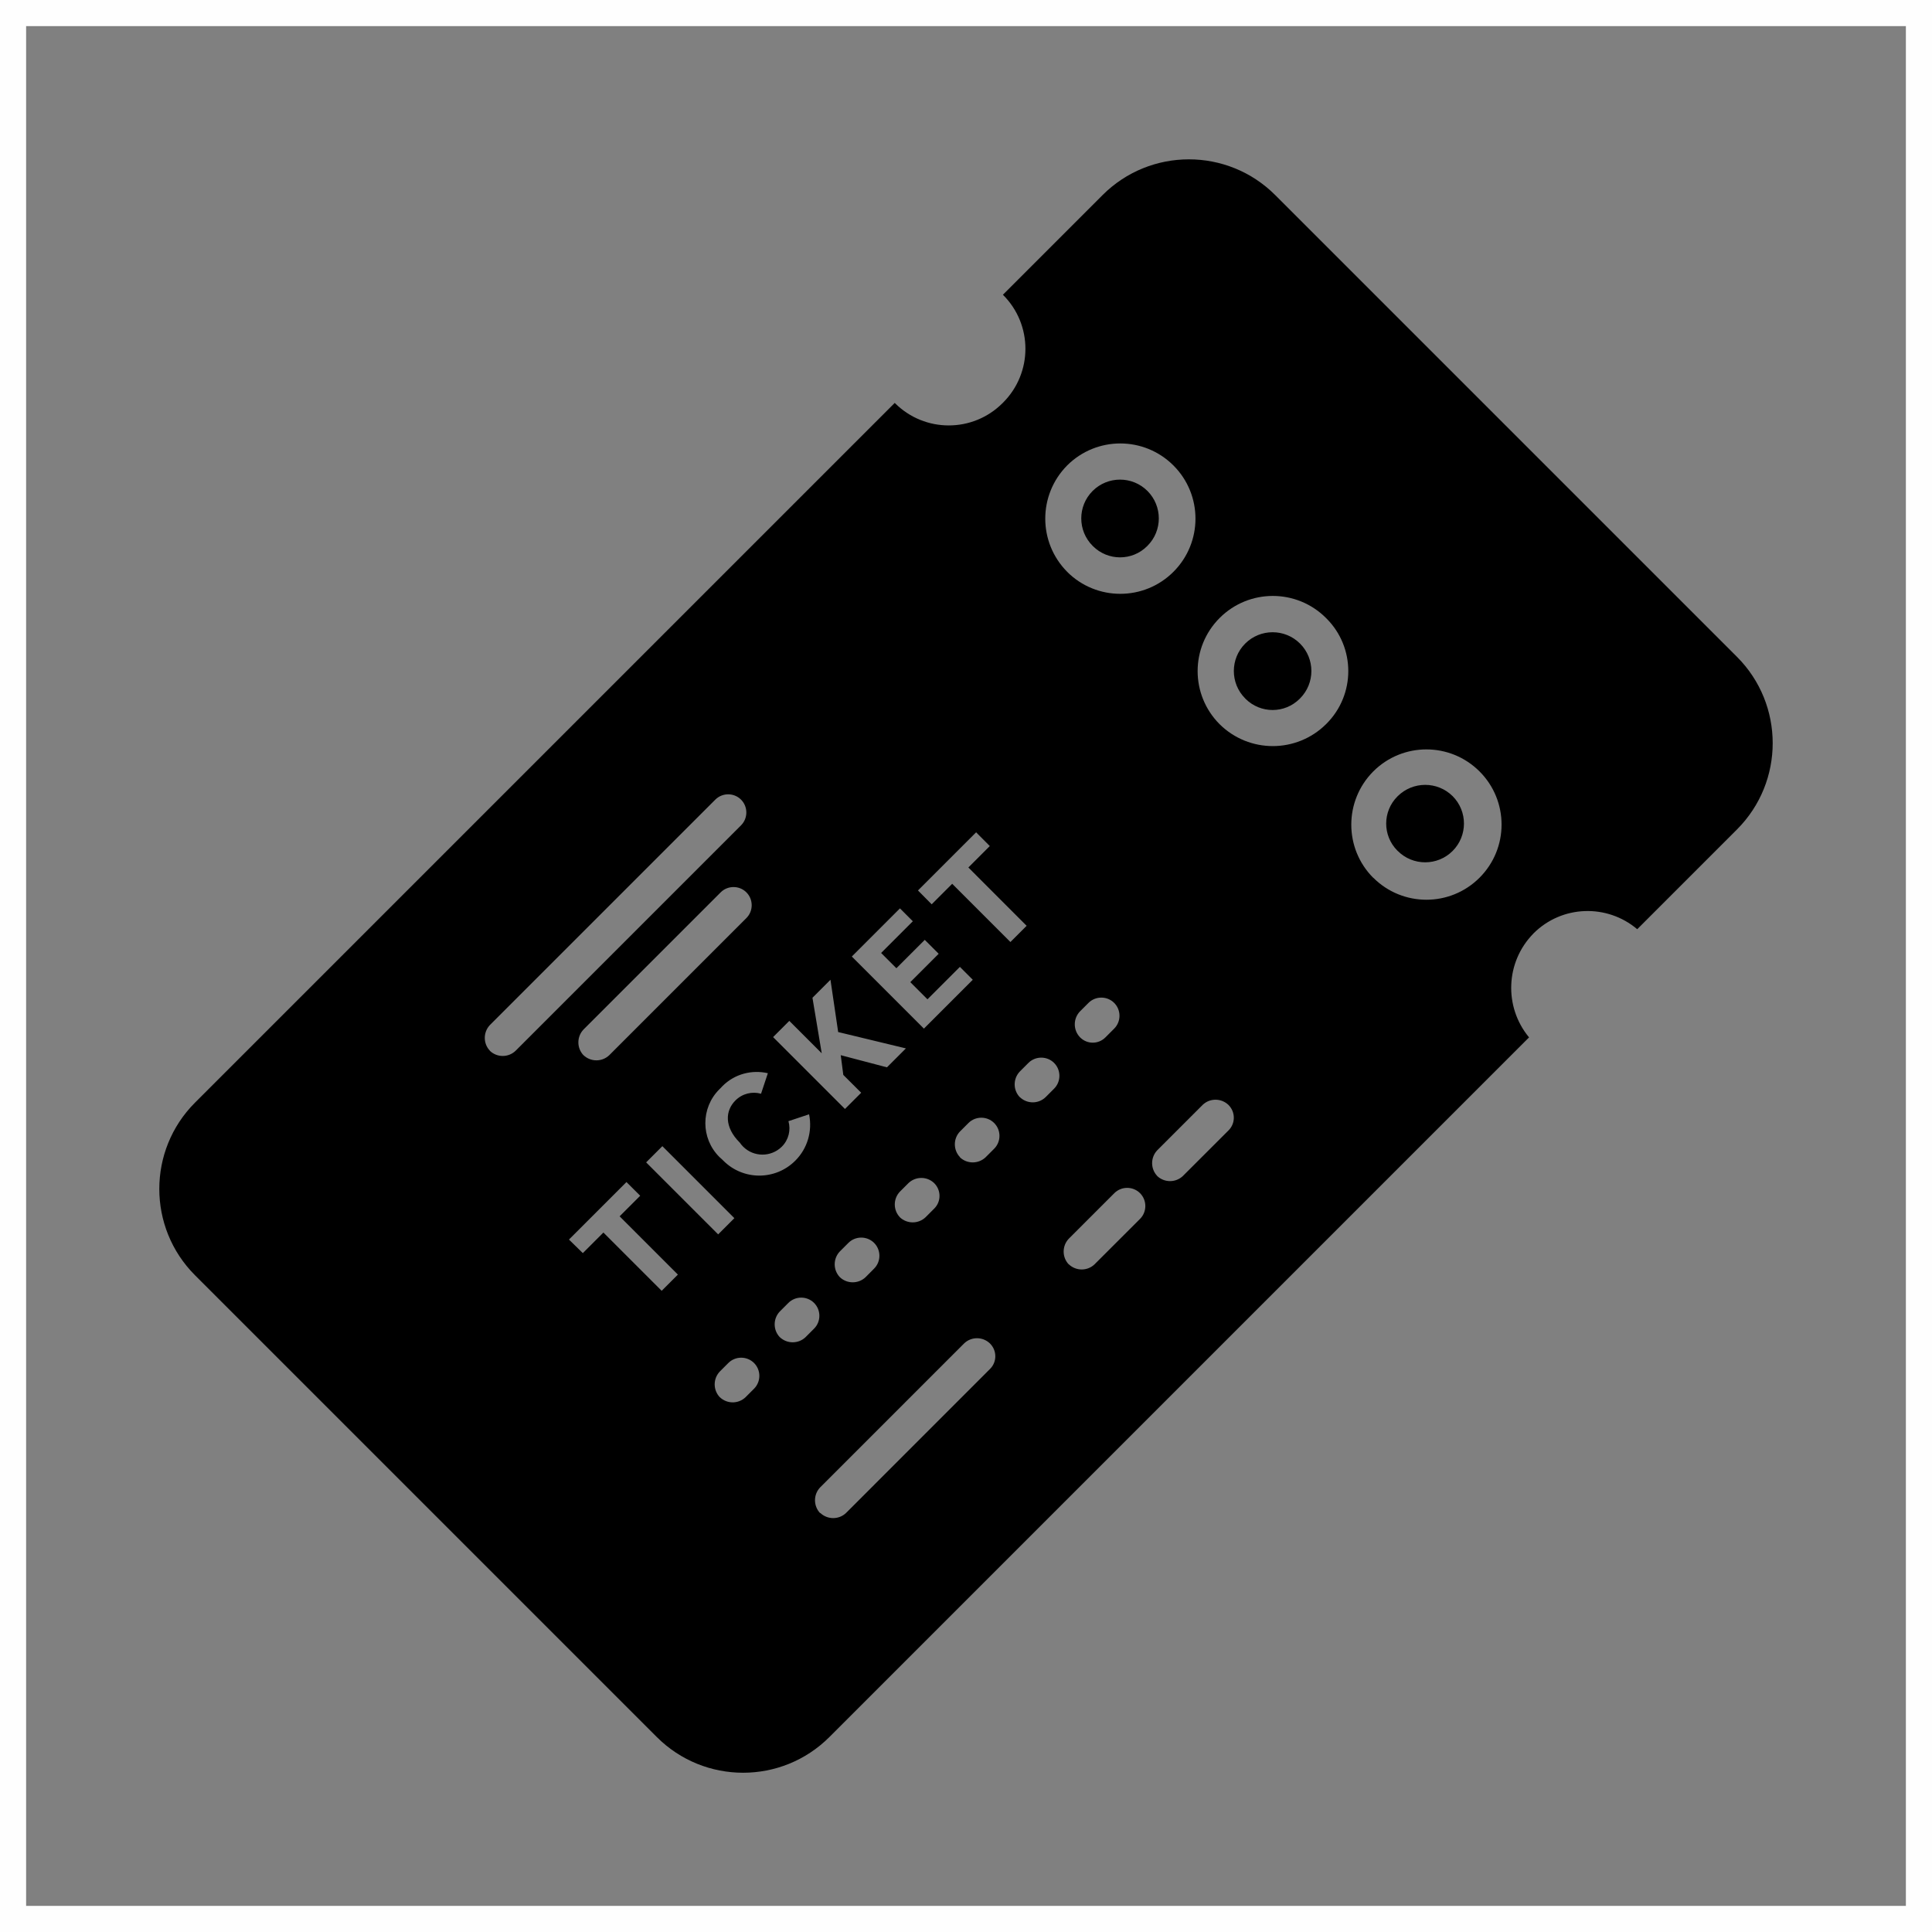 <?xml version="1.0" encoding="UTF-8"?>
<!DOCTYPE svg PUBLIC "-//W3C//DTD SVG 1.1//EN" "http://www.w3.org/Graphics/SVG/1.1/DTD/svg11.dtd">
<!-- Creator: CorelDRAW -->
<svg xmlns="http://www.w3.org/2000/svg" xml:space="preserve" width="14.785mm" height="14.785mm" version="1.1" style="shape-rendering:geometricPrecision; text-rendering:geometricPrecision; image-rendering:optimizeQuality; fill-rule:evenodd; clip-rule:evenodd"
viewBox="0 0 429.01 429.01"
 xmlns:xlink="http://www.w3.org/1999/xlink"
 xmlns:xodm="http://www.corel.com/coreldraw/odm/2003">
 <rect x="0" y="0" width="429.01" height="429.01" fill="#808080" stroke="none"/>
 <defs>
  <style type="text/css">
   <![CDATA[
    .str0 {stroke:#FEFEFE;stroke-width:5.8;stroke-miterlimit:22.926}
    .fil0 {fill:none}
    .fil1 {fill:black;fill-rule:nonzero}
   ]]>
  </style>
 </defs>
 <g id="Capa_x0020_1">
  <g id="_1845165428544">
   <rect class="fil0 str0" x="2.9" y="2.9" width="423.21" height="423.21"/>
   <path id="ticket.svg" class="fil1" d="M363.55 206.33c-6.73,-5.68 -16.72,-5.35 -23.02,0.93 0,0 -0.01,0.02 -0.01,0.02 -6.24,6.33 -6.58,16.29 -1.03,23.02l0.05 0.05 -155.31 155.31c-0.02,0.01 -0.03,0.03 -0.05,0.05 -10.58,10.58 -27.76,10.58 -38.34,0 -0.02,-0.02 -0.03,-0.03 -0.06,-0.06l-102.42 -102.42c-0.02,-0.02 -0.03,-0.03 -0.05,-0.05 -10.58,-10.58 -10.58,-27.76 0,-38.34l0.06 -0.06 155.31 -155.31c0.02,0.01 0.03,0.03 0.05,0.05 6.6,6.6 17.29,6.6 23.89,0 0.01,-0.01 0.03,-0.03 0.05,-0.05 0.03,-0.03 0.05,-0.05 0.08,-0.08 6.6,-6.6 6.6,-17.29 0,-23.89 -0.01,-0.02 -0.03,-0.03 -0.05,-0.05l22.08 -22.08c0.02,-0.02 0.03,-0.03 0.05,-0.05 10.58,-10.58 27.76,-10.58 38.34,0 0.02,0.02 0.03,0.03 0.06,0.06l102.42 102.42c0.01,0.02 0.03,0.03 0.05,0.05 10.58,10.58 10.58,27.76 0,38.34 -0.02,0.02 -0.03,0.03 -0.06,0.06l-22.08 22.08zm-106.59 54.81c1.6,1.51 4.11,1.51 5.7,0l10.11 -10.1c0.01,-0.02 0.03,-0.03 0.05,-0.05 1.54,-1.54 1.54,-4.04 0,-5.6 -0.01,-0.01 -0.03,-0.03 -0.06,-0.06 -1.6,-1.51 -4.11,-1.51 -5.69,0l-10.12 10.12c-1.49,1.6 -1.49,4.09 0.02,5.68l0.01 0.01zm-19.61 19.62c1.6,1.51 4.11,1.51 5.69,0l10.11 -10.1c1.57,-1.57 1.57,-4.14 0,-5.71 -1.57,-1.57 -4.14,-1.57 -5.71,0l-10.11 10.11c-1.52,1.6 -1.52,4.13 0,5.71l0.02 0zm-55.21 55.19c1.6,1.52 4.11,1.54 5.71,0.03l31.96 -31.97c0.02,-0.01 0.03,-0.03 0.05,-0.05 1.54,-1.54 1.54,-4.04 0,-5.6 -0.02,-0.01 -0.03,-0.03 -0.06,-0.06 -1.6,-1.52 -4.11,-1.52 -5.7,0l-31.98 31.98c-1.52,1.59 -1.52,4.09 -0.03,5.7l0.05 -0.03zm122.8 -141.05c6.52,6.52 17.08,6.52 23.6,0 6.52,-6.52 6.52,-17.08 0,-23.6 -6.52,-6.52 -17.08,-6.52 -23.6,0 -6.49,6.53 -6.51,17.07 -0.03,23.6l0.03 0zm-65.14 35.41l0.05 0.05c1.55,1.56 4.06,1.56 5.61,0 0.01,-0.02 0.03,-0.03 0.05,-0.05l1.9 -1.9c1.57,-1.57 1.57,-4.14 0,-5.71 -1.57,-1.57 -4.14,-1.57 -5.71,0l-1.9 1.9c-1.52,1.6 -1.52,4.11 0,5.71l0 0zm-13.32 13.33c1.6,1.52 4.11,1.52 5.69,0l1.9 -1.9c1.57,-1.57 1.57,-4.14 0,-5.71 -1.57,-1.57 -4.14,-1.57 -5.71,0l-1.87 1.87c-1.56,1.6 -1.57,4.14 -0.03,5.74l0.02 0zm-13.33 13.34c1.6,1.52 4.11,1.51 5.71,0l1.9 -1.9c1.57,-1.57 1.57,-4.14 0,-5.71 -1.57,-1.57 -4.14,-1.57 -5.71,0l-1.9 1.9c-1.51,1.6 -1.49,4.11 0.03,5.69l-0.03 0.02zm-13.33 13.32c1.6,1.51 4.11,1.51 5.7,0l1.9 -1.9c0.02,-0.01 0.03,-0.03 0.05,-0.05 1.54,-1.54 1.54,-4.04 0,-5.6 -0.02,-0.01 -0.03,-0.03 -0.06,-0.06 -1.6,-1.51 -4.09,-1.49 -5.68,0.02l-1.9 1.9c-1.51,1.58 -1.52,4.09 -0.01,5.68l0.01 0.01zm-13.32 13.31c1.6,1.51 4.11,1.51 5.7,0l1.9 -1.91c1.57,-1.57 1.57,-4.14 0,-5.71 -1.57,-1.57 -4.14,-1.57 -5.71,0l-1.9 1.9c-1.52,1.6 -1.52,4.11 0,5.71l0.02 0zm-13.33 13.32c1.6,1.51 4.11,1.51 5.7,0l1.9 -1.9c1.57,-1.57 1.57,-4.14 0,-5.71 -1.57,-1.57 -4.14,-1.57 -5.71,0l-1.9 1.9c-1.52,1.6 -1.52,4.11 0,5.71l0.01 0zm-13.32 13.33c1.6,1.52 4.11,1.52 5.7,0l1.89 -1.89c1.57,-1.57 1.57,-4.14 0,-5.71 -1.57,-1.57 -4.14,-1.57 -5.71,0l-1.89 1.89c-1.52,1.6 -1.52,4.11 0,5.71l0.02 0zm110.98 -149.44c6.54,6.47 17.07,6.47 23.61,0 0.03,-0.03 0.06,-0.06 0.11,-0.11 6.46,-6.46 6.46,-16.93 0,-23.38 -0.03,-0.03 -0.08,-0.08 -0.11,-0.11 -6.52,-6.52 -17.09,-6.52 -23.61,0 -6.52,6.52 -6.52,17.08 0,23.6zm-110.41 96.71l0.21 0.21c4.41,4.41 11.55,4.41 15.96,0 2.78,-2.77 3.81,-6.64 3.08,-10.25l-0.02 -0.05 -4.57 1.52c0.56,1.97 0.05,4.14 -1.47,5.66 -0.01,0.01 -0.01,0.01 -0.03,0.03 -2.39,2.33 -6.22,2.32 -8.58,-0.05 -0.28,-0.28 -0.54,-0.6 -0.76,-0.93l0.01 0.03c-3.43,-3.43 -3.24,-7.05 -0.95,-9.33 0.02,-0.02 0.02,-0.02 0.03,-0.03 1.52,-1.52 3.7,-2.02 5.63,-1.48l0.03 0.02 1.52 -4.57c-3.55,-0.81 -7.36,0.14 -10.09,2.87 -0.13,0.13 -0.26,0.27 -0.38,0.41l0.02 -0.02c-0.1,0.1 -0.22,0.21 -0.33,0.32 -4.14,4.14 -4.14,10.87 0,15.01 0.24,0.24 0.48,0.44 0.71,0.65l-0.03 -0.03 0.02 0zm36.55 -20.54l4.19 -4.19 -15.04 -3.63 -1.71 -11.61 -4 4 2.06 12.33 -7.2 -7.2 -3.6 3.6 15.96 15.96 3.6 -3.6 -3.97 -3.96 -0.57 -4.38 10.28 2.7zm9.9 -36.17l4.57 -4.57 12.93 12.93 3.6 -3.6 -12.94 -12.95 4.76 -4.76 -3.04 -3.05 -12.91 12.91 3.05 3.08zm-1.71 27.59l10.85 -10.85 -2.86 -2.86 -7.2 7.2 -3.81 -3.81 6.3 -6.3 -3.09 -3.09 -6.3 6.3 -3.39 -3.39 7.04 -7.04 -2.86 -2.86 -10.69 10.69 16.01 16.01zm-45.69 45.69l3.6 -3.6 -15.99 -15.99 -3.6 3.6 15.99 15.99zm-30.05 4.16l4.57 -4.57 12.94 12.94 3.6 -3.6 -12.94 -12.94 4.57 -4.57 -3.05 -3.04 -12.77 12.77 3.08 3.01zm107.53 -151.31c0,0 0,0 0.01,0.02 6.52,6.52 17.09,6.52 23.61,0 6.52,-6.52 6.52,-17.09 0,-23.61 -6.52,-6.52 -17.08,-6.52 -23.61,0 -6.47,6.54 -6.47,17.06 -0.01,23.59zm-107.37 107.37c1.6,1.51 4.11,1.51 5.7,0l30.46 -30.46c1.57,-1.57 1.57,-4.14 0,-5.71 -1.57,-1.57 -4.14,-1.57 -5.71,0l-30.46 30.46c-1.52,1.6 -1.52,4.11 0,5.71l0.01 0zm-20.8 -0.98c1.6,1.52 4.11,1.52 5.7,0l50.07 -50.07c1.57,-1.57 1.57,-4.14 0,-5.71 -1.57,-1.57 -4.14,-1.57 -5.71,0l-50.05 50.05c-1.52,1.6 -1.52,4.13 0,5.71l0 0.01zm201.6 -44.37c-0.03,-0.03 -0.05,-0.05 -0.08,-0.08 -3.32,-3.32 -3.32,-8.7 0,-12.03 0.03,-0.03 0.06,-0.06 0.08,-0.08 3.38,-3.33 8.81,-3.33 12.18,0 3.36,3.36 3.36,8.82 0,12.18 -3.36,3.36 -8.82,3.36 -12.18,0zm-33.88 -33.88c-3.36,-3.36 -3.36,-8.82 0,-12.18 3.36,-3.36 8.82,-3.36 12.18,0 3.36,3.36 3.36,8.82 0,12.18 -0.03,0.03 -0.05,0.05 -0.08,0.08 -3.32,3.32 -8.69,3.32 -12.03,0 -0.01,-0.01 -0.03,-0.03 -0.03,-0.03l-0.05 -0.05zm-33.88 -33.89c-3.36,-3.36 -3.36,-8.82 0,-12.18 3.36,-3.36 8.82,-3.36 12.18,0 3.36,3.37 3.36,8.82 0,12.18 -0.02,0.03 -0.05,0.05 -0.08,0.08 -3.31,3.31 -8.69,3.31 -12.02,0 -0.01,-0.02 -0.01,-0.02 -0.03,-0.03l-0.05 -0.05z"/>
  </g>
 </g>
</svg>
